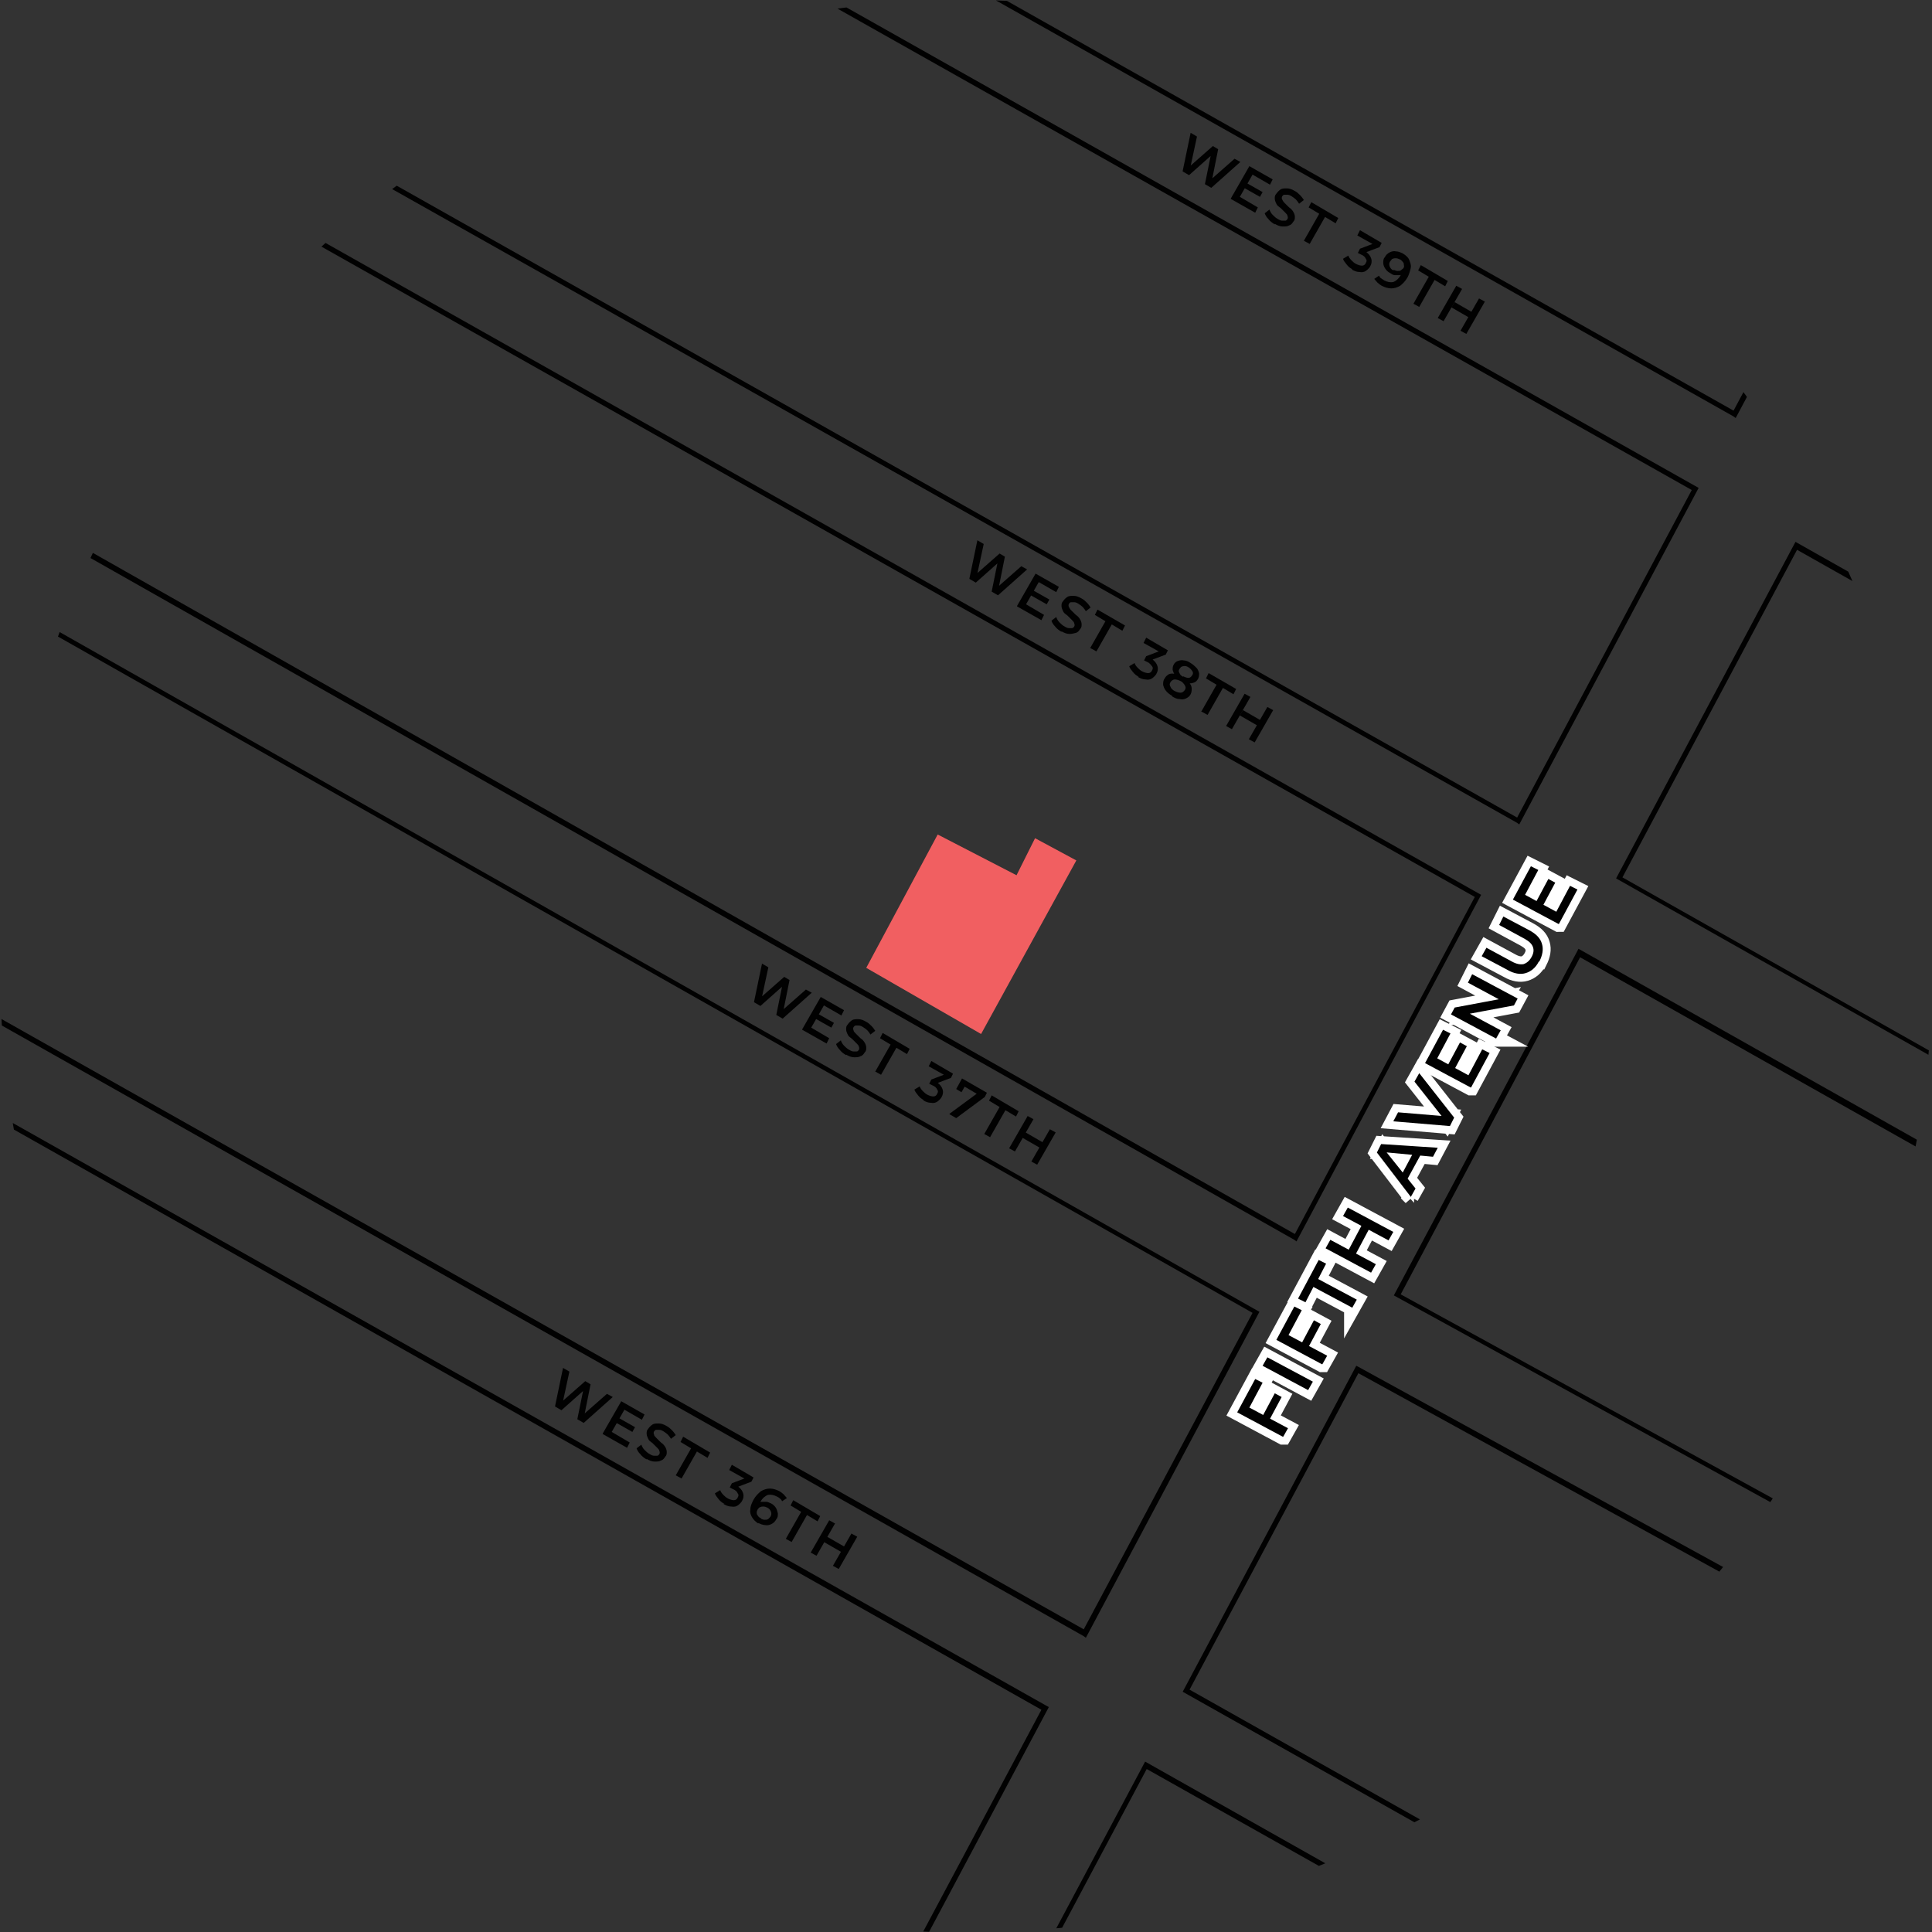 <?xml version="1.0" encoding="UTF-8"?>
<svg id="Layer_1" xmlns="http://www.w3.org/2000/svg" xmlns:xlink="http://www.w3.org/1999/xlink" version="1.1"
  viewBox="0 0 365.1 365.1">
  <rect x="0" y="0" width="365.1" height="365.1" fill="#333333" stroke="none"/>
  <!-- Generator: Adobe Illustrator 29.1.0, SVG Export Plug-In . SVG Version: 2.1.0 Build 142)  -->
  <defs>
    <style>
      .st0,
      .st1 {
        fill: none;
      }

      .st2,
      .st3 {
        fill: #010101;
      }

      .st1 {
        stroke: #010101;
        stroke-width: .5px;
      }

      .st1,
      .st3 {
        stroke-miterlimit: 10;
      }

      .st3 {
        stroke: #fff;
        stroke-width: 3px;
      }

      .st4 {
        fill: #f15f61;
      }

      .st5 {
        display: none;
      }

      .st6 {
        clip-path: url(#clippath);
      }
    </style>
    <clipPath id="clippath">
      <circle class="st0" cx="182.6" cy="182.6" r="182.6" />
    </clipPath>
  </defs>
  <polygon id="map-building" class="st4"
    points="177.2 157.7 163.7 182.9 185.4 195.4 203.4 162.6 195.6 158.4 192.1 165.4 177.2 157.7" />
  <g class="st6">
    <path class="st2"
      d="M177.2,408.8l-20.3-10.8.2-.4,39.7-74.5L-35.2,192.1l8.4-14.8,231.6,130.6,31.9-59.8L-.7,113.7l8.4-14.8,237,134.3,34-63.7L56.3,44.1l8.4-14.8,222,125.2,33-61.9L111.9-24.5l8.4-14.8,207.3,116.9L369.5-.9l20.3,10.8-42.1,79,82,46.3-8.4,14.8-81.7-46.1-33,61.9,67.3,38-8.4,14.8-.4-.2-66.5-37.5-33.9,63.7,87.9,48.2-8.4,14.8-87.5-48.1-31.9,59.8,57.7,32.5-8.4,14.8-57.4-32.3-39.7,74.5ZM158.2,397.5l18.5,9.9,39.7-74.5,57.4,32.4,7.4-13.1-57.7-32.5,32.8-61.6.4.2,87.1,47.8,7.4-13.1-87.8-48.2,34.9-65.5,67,37.8,7.4-13.1-67.3-38,33.9-63.6,81.7,46.1,7.4-13.1-82-46.2.2-.4,41.9-78.6L369.9.4l-41.9,78.6-.4-.3L120.7-38l-7.4,13.1,207.7,117.1-33.9,63.6-.4-.3L65,30.6l-7.4,13.1,222.3,125.4-34.9,65.5-.4-.3L8,100.3l-7.4,13.1,237.4,134.5-32.8,61.6-.4-.3L-26.4,178.7l-7.4,13.1,232,130.8-39.9,74.9Z" />
    <g id="map-base" class="st5">
      <g>
        <polygon class="st2" points="280.8 167.6 273.9 163.7 274.1 163.3 281.1 167.2 280.8 167.6" />
        <polygon class="st2" points="281.8 165.7 274.9 161.7 275.1 161.3 282.1 165.2 281.8 165.7" />
        <polygon class="st2" points="282.8 163.7 275.8 159.8 276.1 159.3 283.1 163.3 282.8 163.7" />
        <polygon class="st2" points="283.8 161.7 276.8 157.8 277.1 157.4 284 161.3 283.8 161.7" />
        <polygon class="st2" points="284.8 159.8 277.8 155.8 278.1 155.4 285 159.3 284.8 159.8" />
        <polygon class="st2" points="285.8 157.8 278.8 153.9 279.1 153.4 286 157.4 285.8 157.8" />
      </g>
      <g>
        <polygon class="st2" points="321.8 91.1 314.9 87.2 315.1 86.8 322.1 90.7 321.8 91.1" />
        <polygon class="st2" points="322.8 89.2 315.9 85.2 316.1 84.8 323.1 88.7 322.8 89.2" />
        <polygon class="st2" points="323.8 87.2 316.8 83.3 317.1 82.8 324.1 86.8 323.8 87.2" />
        <polygon class="st2" points="324.8 85.2 317.8 81.3 318.1 80.9 325 84.8 324.8 85.2" />
        <polygon class="st2" points="325.8 83.3 318.8 79.3 319.1 78.9 326 82.8 325.8 83.3" />
        <polygon class="st2" points="326.8 81.3 319.8 77.4 320.1 76.9 327 80.9 326.8 81.3" />
      </g>
      <g>
        <polygon class="st2" points="346.8 105.4 339.9 101.5 340.1 101 347.1 104.9 346.8 105.4" />
        <polygon class="st2" points="347.8 103.4 340.9 99.5 341.1 99.1 348.1 103 347.8 103.4" />
        <polygon class="st2" points="348.8 101.4 341.8 97.5 342.1 97.1 349.1 101 348.8 101.4" />
        <polygon class="st2" points="349.8 99.5 342.8 95.6 343.1 95.1 350 99 349.8 99.5" />
        <polygon class="st2" points="350.8 97.5 343.8 93.6 344.1 93.2 351 97.1 350.8 97.5" />
        <polygon class="st2" points="351.8 95.5 344.8 91.6 345.1 91.2 352 95.1 351.8 95.5" />
      </g>
      <g>
        <polygon class="st2" points="306.5 182 299.5 178 299.8 177.6 306.7 181.5 306.5 182" />
        <polygon class="st2" points="307.5 180 300.5 176.1 300.8 175.6 307.7 179.6 307.5 180" />
        <polygon class="st2" points="308.5 178 301.5 174.1 301.8 173.7 308.7 177.6 308.5 178" />
        <polygon class="st2" points="309.5 176.1 302.5 172.1 302.8 171.7 309.7 175.6 309.5 176.1" />
        <polygon class="st2" points="310.5 174.1 303.5 170.2 303.7 169.7 310.7 173.7 310.5 174.1" />
        <polygon class="st2" points="311.5 172.1 304.5 168.2 304.7 167.8 311.7 171.7 311.5 172.1" />
      </g>
      <g>
        <polygon class="st2" points="238.8 246.3 231.9 242.4 232.1 241.9 239.1 245.9 238.8 246.3" />
        <polygon class="st2" points="239.8 244.3 232.9 240.4 233.1 240 240.1 243.9 239.8 244.3" />
        <polygon class="st2" points="240.8 242.4 233.8 238.4 234.1 238 241.1 241.9 240.8 242.4" />
        <polygon class="st2" points="241.8 240.4 234.8 236.5 235.1 236 242 240 241.8 240.4" />
        <polygon class="st2" points="242.8 238.4 235.8 234.5 236.1 234.1 243 238 242.8 238.4" />
        <polygon class="st2" points="243.8 236.5 236.8 232.5 237.1 232.1 244 236 243.8 236.5" />
      </g>
      <g>
        <polygon class="st2" points="264.5 260.6 257.5 256.7 257.8 256.3 264.7 260.2 264.5 260.6" />
        <polygon class="st2" points="265.5 258.7 258.5 254.7 258.8 254.3 265.7 258.2 265.5 258.7" />
        <polygon class="st2" points="266.5 256.7 259.5 252.8 259.8 252.3 266.7 256.3 266.5 256.7" />
        <polygon class="st2" points="267.5 254.7 260.5 250.8 260.8 250.4 267.7 254.3 267.5 254.7" />
        <polygon class="st2" points="268.5 252.8 261.5 248.8 261.7 248.4 268.7 252.3 268.5 252.8" />
        <polygon class="st2" points="269.5 250.8 262.5 246.9 262.7 246.4 269.7 250.4 269.5 250.8" />
      </g>
      <g>
        <rect class="st2" x="195.4" y="315" width=".5" height="8" transform="translate(-178.3 333) rotate(-60.6)" />
        <rect class="st2" x="196.4" y="313" width=".5" height="8" transform="translate(-176 332.8) rotate(-60.6)" />
        <rect class="st2" x="197.4" y="311" width=".5" height="8" transform="translate(-173.8 332.7) rotate(-60.6)" />
        <rect class="st2" x="198.4" y="309.1" width=".5" height="8" transform="translate(-171.6 332.6) rotate(-60.6)" />
        <rect class="st2" x="199.4" y="307.1" width=".5" height="8" transform="translate(-169.4 332.5) rotate(-60.6)" />
        <rect class="st2" x="200.3" y="305.1" width=".5" height="8" transform="translate(-167.2 332.3) rotate(-60.6)" />
      </g>
      <g>
        <polygon class="st2" points="224.7 335.5 217.7 331.5 217.9 331.1 224.9 335 224.7 335.5" />
        <polygon class="st2" points="225.6 333.5 218.7 329.6 218.9 329.1 225.9 333.1 225.6 333.5" />
        <polygon class="st2" points="226.6 331.5 219.7 327.6 219.9 327.2 226.9 331.1 226.6 331.5" />
        <polygon class="st2" points="227.6 329.6 220.7 325.6 220.9 325.2 227.9 329.1 227.6 329.6" />
        <polygon class="st2" points="228.6 327.6 221.7 323.7 221.9 323.2 228.9 327.2 228.6 327.6" />
        <polygon class="st2" points="229.6 325.6 222.7 321.7 222.9 321.3 229.9 325.2 229.6 325.6" />
      </g>
      <g>
        <polygon class="st2" points="210.9 339.3 210.5 339 214.2 332 214.6 332.2 210.9 339.3" />
        <polygon class="st2" points="208.8 338.1 208.4 337.8 212.1 330.8 212.5 331 208.8 338.1" />
        <polygon class="st2" points="206.7 336.9 206.3 336.6 210 329.6 210.4 329.8 206.7 336.9" />
        <polygon class="st2" points="204.6 335.7 204.2 335.5 207.9 328.4 208.4 328.6 204.6 335.7" />
        <polygon class="st2" points="202.6 334.5 202.1 334.3 205.8 327.2 206.3 327.5 202.6 334.5" />
        <polygon class="st2" points="200.5 333.3 200 333.1 203.7 326 204.2 326.3 200.5 333.3" />
        <rect class="st2" x="196" y="328.2" width="8" height=".5" transform="translate(-183.9 351.4) rotate(-62.1)" />
        <rect class="st2" x="194" y="327" width="8" height=".5" transform="translate(-183.9 349) rotate(-62.1)" />
      </g>
      <g>
        <polygon class="st2" points="222.2 318.5 221.8 318.3 225.5 311.2 225.9 311.5 222.2 318.5" />
        <polygon class="st2" points="220.1 317.3 219.7 317.1 223.4 310 223.8 310.3 220.1 317.3" />
        <polygon class="st2" points="218 316.1 217.6 315.9 221.3 308.8 221.7 309.1 218 316.1" />
        <polygon class="st2" points="215.9 314.9 215.5 314.7 219.2 307.7 219.7 307.9 215.9 314.9" />
        <polygon class="st2" points="213.8 313.7 213.4 313.5 217.1 306.5 217.6 306.7 213.8 313.7" />
        <polygon class="st2" points="211.8 312.5 211.3 312.3 215 305.3 215.5 305.5 211.8 312.5" />
        <polygon class="st2" points="209.7 311.4 209.2 311.1 212.9 304.1 213.4 304.3 209.7 311.4" />
        <polygon class="st2" points="207.6 310.2 207.1 309.9 210.9 302.9 211.3 303.1 207.6 310.2" />
      </g>
      <g>
        <polygon class="st2" points="250.9 264.8 250.5 264.5 254.2 257.5 254.6 257.7 250.9 264.8" />
        <polygon class="st2" points="248.8 263.6 248.4 263.3 252.1 256.3 252.5 256.5 248.8 263.6" />
        <polygon class="st2" points="246.7 262.4 246.3 262.1 250 255.1 250.4 255.3 246.7 262.4" />
        <polygon class="st2" points="244.6 261.2 244.2 261 247.9 253.9 248.4 254.1 244.6 261.2" />
        <polygon class="st2" points="242.6 260 242.1 259.8 245.8 252.7 246.3 253 242.6 260" />
        <polygon class="st2" points="240.5 258.8 240 258.6 243.7 251.5 244.2 251.8 240.5 258.8" />
        <polygon class="st2" points="238.4 257.6 237.9 257.4 241.7 250.3 242.1 250.6 238.4 257.6" />
        <polygon class="st2" points="236.3 256.4 235.9 256.2 239.6 249.2 240 249.4 236.3 256.4" />
      </g>
      <g>
        <polygon class="st2" points="262.1 243.8 261.6 243.6 265.3 236.5 265.8 236.8 262.1 243.8" />
        <polygon class="st2" points="260 242.6 259.5 242.4 263.3 235.3 263.7 235.6 260 242.6" />
        <polygon class="st2" points="257.9 241.4 257.5 241.2 261.2 234.2 261.6 234.4 257.9 241.4" />
        <polygon class="st2" points="255.8 240.2 255.4 240 259.1 233 259.5 233.2 255.8 240.2" />
        <polygon class="st2" points="253.7 239.1 253.3 238.8 257 231.8 257.4 232 253.7 239.1" />
        <polygon class="st2" points="251.6 237.9 251.2 237.6 254.9 230.6 255.4 230.8 251.6 237.9" />
        <polygon class="st2" points="249.5 236.7 249.1 236.4 252.8 229.4 253.3 229.6 249.5 236.7" />
        <polygon class="st2" points="247.5 235.5 247 235.3 250.7 228.2 251.2 228.4 247.5 235.5" />
      </g>
      <g>
        <rect class="st2" x="290.3" y="182.4" width="8" height=".5" transform="translate(-5 356.9) rotate(-62)" />
        <rect class="st2" x="288.2" y="181.2" width="8" height=".5" transform="translate(-5 354.5) rotate(-62)" />
        <rect class="st2" x="286.1" y="180" width="8" height=".5" transform="translate(-5 352.1) rotate(-62.1)" />
        <rect class="st2" x="284.1" y="178.8" width="8" height=".5" transform="translate(-5.1 349.7) rotate(-62.1)" />
        <rect class="st2" x="282" y="177.6" width="8" height=".5" transform="translate(-5.1 347.3) rotate(-62.1)" />
        <rect class="st2" x="279.9" y="176.4" width="8" height=".5" transform="translate(-5.1 344.9) rotate(-62.1)" />
        <rect class="st2" x="277.8" y="175.2" width="8" height=".5" transform="translate(-5.1 342.5) rotate(-62.1)" />
        <rect class="st2" x="275.7" y="174" width="8" height=".5" transform="translate(-5.1 340.1) rotate(-62.1)" />
      </g>
      <g>
        <rect class="st2" x="301.5" y="161.4" width="8" height=".5" transform="translate(19.8 356.1) rotate(-62.1)" />
        <rect class="st2" x="299.4" y="160.2" width="8" height=".5" transform="translate(19.7 353.7) rotate(-62.1)" />
        <rect class="st2" x="297.3" y="159" width="8" height=".5" transform="translate(19.6 351.2) rotate(-62.1)" />
        <rect class="st2" x="295.2" y="157.9" width="8" height=".5" transform="translate(19.6 348.7) rotate(-62.1)" />
        <rect class="st2" x="293.1" y="156.7" width="8" height=".5" transform="translate(19.5 346.2) rotate(-62.1)" />
        <rect class="st2" x="291" y="155.5" width="8" height=".5" transform="translate(19.5 343.7) rotate(-62.1)" />
        <rect class="st2" x="289" y="154.3" width="8" height=".5" transform="translate(19.4 341.3) rotate(-62.1)" />
        <rect class="st2" x="286.9" y="153.1" width="8" height=".5" transform="translate(19.3 338.8) rotate(-62.1)" />
      </g>
      <g>
        <rect class="st2" x="331.1" y="105.9" width="8" height=".5" transform="translate(84.6 352.7) rotate(-62.1)" />
        <rect class="st2" x="329" y="104.7" width="8" height=".5" transform="translate(84.6 350.2) rotate(-62.1)" />
        <rect class="st2" x="326.9" y="103.5" width="8" height=".5" transform="translate(84.5 347.7) rotate(-62.1)" />
        <rect class="st2" x="324.8" y="102.3" width="8" height=".5" transform="translate(84.4 345.3) rotate(-62.1)" />
        <rect class="st2" x="322.7" y="101.1" width="8" height=".5" transform="translate(84.4 342.8) rotate(-62.1)" />
        <rect class="st2" x="320.6" y="99.9" width="8" height=".5" transform="translate(84.3 340.3) rotate(-62.1)" />
        <rect class="st2" x="318.5" y="98.7" width="8" height=".5" transform="translate(84.3 337.8) rotate(-62.1)" />
        <rect class="st2" x="316.5" y="97.5" width="8" height=".5" transform="translate(84.2 335.4) rotate(-62.1)" />
      </g>
      <g>
        <rect class="st2" x="342.2" y="84.9" width="8" height=".5" transform="translate(109.1 351.4) rotate(-62.1)" />
        <rect class="st2" x="340.1" y="83.7" width="8" height=".5" transform="translate(109 348.9) rotate(-62.1)" />
        <rect class="st2" x="338.1" y="82.5" width="8" height=".5" transform="translate(109 346.5) rotate(-62.1)" />
        <rect class="st2" x="336" y="81.4" width="8" height=".5" transform="translate(108.9 344) rotate(-62.1)" />
        <rect class="st2" x="333.9" y="80.2" width="8" height=".5" transform="translate(108.8 341.5) rotate(-62.1)" />
        <rect class="st2" x="331.8" y="79" width="8" height=".5" transform="translate(108.8 339) rotate(-62.1)" />
        <rect class="st2" x="329.7" y="77.8" width="8" height=".5" transform="translate(108.7 336.5) rotate(-62.1)" />
        <rect class="st2" x="327.6" y="76.6" width="8" height=".5" transform="translate(108.7 334.1) rotate(-62.1)" />
      </g>
    </g>
  </g>
  <g id="map-text">
    <g>
      <path class="st2"
        d="M142.5,189.3l1.5-7.2,1.2.7-1.4,6.5-.6-.3,5-4.4,1,.6-1.3,6.5-.6-.3,5-4.4,1.1.6-5.5,4.9-1.2-.7,1.2-5.9.3.2-4.5,4-1.2-.7Z" />
      <path class="st2"
        d="M151.6,194.5l3.5-6.1,4.4,2.5-.5,1-3.3-1.9-2.4,4.2,3.4,2-.5,1-4.6-2.6ZM154.1,192.5l.5-.9,3,1.7-.5.9-3-1.7Z" />
      <path class="st2"
        d="M159.9,199.4c-.5-.3-.9-.6-1.2-1-.4-.4-.6-.8-.7-1.1l.9-.7c.1.3.3.7.6,1s.6.6,1,.8c.3.2.6.3.8.3.2,0,.4,0,.6,0,.2,0,.3-.2.4-.3.1-.2.1-.4,0-.6,0-.2-.2-.4-.4-.6-.2-.2-.4-.4-.6-.6-.2-.2-.4-.4-.7-.6s-.4-.5-.5-.7c-.1-.2-.2-.5-.2-.8,0-.3,0-.6.3-.9.2-.3.5-.6.8-.8.3-.2.7-.2,1.2-.2.5,0,1,.2,1.5.5.4.2.7.5,1,.8.3.3.5.6.7.9l-.9.7c-.2-.3-.4-.6-.6-.8-.2-.2-.5-.4-.8-.6-.3-.2-.6-.3-.8-.3-.2,0-.4,0-.6,0-.2,0-.3.2-.4.3-.1.2-.1.4,0,.6,0,.2.2.4.4.6.2.2.4.4.6.6s.4.4.7.6c.2.2.4.5.5.7.1.2.2.5.2.8,0,.3,0,.6-.3.9-.2.3-.4.6-.8.7-.3.2-.7.2-1.2.2-.5,0-1-.2-1.5-.5Z" />
      <path class="st2" d="M165.4,202.5l2.9-5.1-2-1.2.5-1,5.1,3-.5,1-2-1.2-2.9,5.1-1.1-.6Z" />
      <path class="st2"
        d="M174.6,207.9c-.4-.2-.8-.5-1.1-.9-.3-.4-.6-.7-.7-1.1l1-.6c.1.3.3.6.6.9.3.3.5.5.9.7.4.2.8.3,1.1.3.3,0,.6-.2.7-.5.2-.3.2-.6,0-.8-.1-.3-.4-.6-.9-.8l-.6-.3.4-.8,2.9-1.1v.5c0,0-3.4-1.9-3.4-1.9l.5-1,4.1,2.4-.4.8-2.9,1.1-.4-.7.3.2c.7.4,1.2.9,1.4,1.5.2.5.1,1.1-.2,1.6-.2.3-.5.6-.8.8-.3.2-.7.3-1.2.2-.5,0-1-.2-1.5-.5Z" />
      <path class="st2" d="M179.4,210.5l5.7-4.2v.7s-3.4-2-3.4-2l.9-.2-.9,1.6-1-.6,1.1-2,4.7,2.7-.4.8-5.4,4-1.2-.7Z" />
      <path class="st2" d="M186,214.3l2.9-5.1-2-1.2.5-1,5.1,3-.5,1-2-1.2-2.9,5.1-1.1-.6Z" />
      <path class="st2"
        d="M190.7,217l3.5-6.1,1.1.6-3.5,6.1-1.1-.6ZM193.2,215l.6-1,3.3,1.9-.6,1-3.3-1.9ZM194.9,219.5l3.5-6.1,1.1.6-3.5,6.1-1.1-.6Z" />
    </g>
    <g>
      <path class="st2"
        d="M104.9,265.7l1.5-7.2,1.2.7-1.4,6.5-.6-.3,5-4.4,1,.6-1.3,6.5-.6-.3,5-4.4,1.1.6-5.5,4.9-1.2-.7,1.2-5.9.3.2-4.5,4-1.2-.7Z" />
      <path class="st2"
        d="M113.9,270.9l3.5-6.1,4.4,2.5-.5,1-3.3-1.9-2.4,4.2,3.4,2-.5,1-4.6-2.6ZM116.5,268.9l.5-.9,3,1.7-.5.9-3-1.7Z" />
      <path class="st2"
        d="M122.2,275.8c-.5-.3-.9-.6-1.2-1-.4-.4-.6-.8-.7-1.1l.9-.7c.1.3.3.7.6,1,.3.3.6.6,1,.8.3.2.6.3.8.3s.4,0,.6,0c.2,0,.3-.2.4-.3.1-.2.1-.4,0-.6,0-.2-.2-.4-.4-.6-.2-.2-.4-.4-.6-.6-.2-.2-.4-.4-.7-.6s-.4-.5-.5-.7c-.1-.2-.2-.5-.2-.8s0-.6.3-.9c.2-.3.5-.6.8-.8.3-.2.7-.2,1.2-.2.5,0,1,.2,1.5.5.4.2.7.5,1,.8.3.3.5.6.7.9l-.9.7c-.2-.3-.4-.6-.6-.8-.2-.2-.5-.4-.8-.6-.3-.2-.6-.3-.8-.3-.2,0-.4,0-.6,0-.2,0-.3.2-.4.3-.1.2-.1.4,0,.6,0,.2.2.4.4.6.2.2.4.4.6.6s.4.4.7.6c.2.2.4.5.5.7.1.2.2.5.2.8s0,.6-.3.9c-.2.3-.4.6-.8.7-.3.2-.7.2-1.2.2-.5,0-1-.2-1.5-.5Z" />
      <path class="st2" d="M127.7,278.8l2.9-5.1-2-1.2.5-1,5.1,3-.5,1-2-1.2-2.9,5.1-1.1-.6Z" />
      <path class="st2"
        d="M136.9,284.2c-.4-.2-.8-.5-1.1-.9-.3-.4-.6-.7-.7-1.1l1-.6c.1.3.3.6.6.9.3.3.5.5.9.7.4.2.8.3,1.1.3.3,0,.6-.2.7-.5.2-.3.2-.6,0-.8-.1-.3-.4-.6-.9-.8l-.6-.3.4-.8,2.9-1.1v.5c0,0-3.4-1.9-3.4-1.9l.5-1,4.1,2.4-.4.8-2.9,1.1-.4-.7.3.2c.7.4,1.2.9,1.4,1.5.2.5.1,1.1-.2,1.6-.2.3-.5.6-.8.8-.3.2-.7.3-1.2.2-.5,0-1-.2-1.5-.5Z" />
      <path class="st2"
        d="M143.3,287.9c-.5-.3-.9-.7-1.2-1.2s-.4-1-.3-1.5c0-.6.3-1.2.6-1.8.4-.7.9-1.2,1.4-1.6.5-.3,1.1-.5,1.7-.5.6,0,1.2.2,1.8.5.3.2.6.4.8.6s.4.5.6.7l-.9.6c-.1-.2-.2-.4-.4-.5-.2-.2-.4-.3-.6-.4-.6-.3-1.1-.4-1.7-.3-.5.2-1,.6-1.4,1.3,0,.1-.1.2-.2.4,0,.1-.1.3-.2.5v-.6c0-.2.4-.3.6-.3.3,0,.6,0,.9,0,.3,0,.6.2.9.3.4.2.7.5.9.8.2.3.3.7.4,1.1,0,.4,0,.8-.3,1.1-.2.4-.5.7-.9.9s-.8.3-1.2.2c-.4,0-.9-.2-1.3-.4ZM143.8,287c.2.1.5.2.7.2.2,0,.4,0,.6-.1.2-.1.3-.3.5-.5.2-.3.2-.6.1-.9s-.3-.6-.7-.8c-.2-.1-.5-.2-.7-.2-.2,0-.4,0-.6.1-.2,0-.3.2-.5.4-.1.2-.2.4-.2.6,0,.2,0,.4.2.6.1.2.3.4.6.5Z" />
      <path class="st2" d="M148.5,290.8l2.9-5.1-2-1.2.5-1,5.1,3-.5,1-2-1.2-2.9,5.1-1.1-.6Z" />
      <path class="st2"
        d="M153.2,293.4l3.5-6.1,1.1.6-3.5,6.1-1.1-.6ZM155.7,291.4l.6-1,3.3,1.9-.6,1-3.3-1.9ZM157.4,295.9l3.5-6.1,1.1.6-3.5,6.1-1.1-.6Z" />
    </g>
    <g>
      <path class="st2"
        d="M183.2,109.3l1.5-7.2,1.2.7-1.4,6.5-.6-.3,5-4.4,1,.6-1.3,6.5-.6-.3,5-4.4,1.1.6-5.5,4.9-1.2-.7,1.2-5.9.3.2-4.5,4-1.2-.7Z" />
      <path class="st2"
        d="M192.2,114.5l3.5-6.1,4.4,2.5-.5,1-3.3-1.9-2.4,4.2,3.4,2-.5,1-4.6-2.6ZM194.8,112.5l.5-.9,3,1.7-.5.9-3-1.7Z" />
      <path class="st2"
        d="M200.6,119.4c-.5-.3-.9-.6-1.2-1-.4-.4-.6-.8-.7-1.1l.9-.7c.1.3.3.7.6,1s.6.6,1,.8c.3.2.6.3.8.3.2,0,.4,0,.6,0,.2,0,.3-.2.4-.3.1-.2.1-.4,0-.6,0-.2-.2-.4-.4-.6s-.4-.4-.6-.6c-.2-.2-.4-.4-.7-.6s-.4-.5-.5-.7-.2-.5-.2-.8c0-.3,0-.6.3-.9.2-.3.5-.6.8-.8.3-.2.7-.2,1.2-.2.5,0,1,.2,1.5.5.4.2.7.5,1,.8.3.3.5.6.7.9l-.9.7c-.2-.3-.4-.6-.6-.8s-.5-.4-.8-.6c-.3-.2-.6-.3-.8-.3-.2,0-.4,0-.6,0-.2,0-.3.2-.4.3-.1.2-.1.4,0,.6s.2.4.4.6c.2.2.4.4.6.6.2.2.4.4.7.6.2.2.4.5.5.7.1.2.2.5.2.8,0,.3,0,.6-.3.9-.2.3-.4.6-.8.7s-.7.2-1.2.2-1-.2-1.5-.5Z" />
      <path class="st2" d="M206,122.5l2.9-5.1-2-1.2.5-1,5.2,3-.5,1-2-1.2-2.9,5.1-1.1-.6Z" />
      <path class="st2"
        d="M215.2,127.9c-.4-.2-.8-.5-1.1-.9-.3-.4-.6-.7-.7-1.1l1-.6c.1.3.3.6.6.9.3.3.5.5.9.7.4.2.8.3,1.1.3.3,0,.6-.2.7-.5.2-.3.2-.6,0-.8s-.4-.6-.9-.8l-.6-.3.4-.8,2.9-1.1v.5c0,0-3.4-1.9-3.4-1.9l.5-1,4.1,2.4-.4.8-2.9,1.1-.4-.7.3.2c.7.4,1.2.9,1.4,1.5.2.5.1,1.1-.2,1.6-.2.3-.5.6-.8.8-.3.2-.7.3-1.2.2-.5,0-1-.2-1.5-.5Z" />
      <path class="st2"
        d="M221.5,131.5c-.5-.3-.9-.6-1.2-1-.3-.4-.4-.7-.5-1.1,0-.4,0-.8.3-1.2.2-.4.5-.6.8-.8.3-.1.7-.2,1.2,0s.9.3,1.4.6c.5.3.9.6,1.2,1,.3.3.5.7.5,1.1,0,.4,0,.7-.2,1.1-.2.4-.5.6-.9.8-.4.2-.8.2-1.2.1-.5,0-.9-.2-1.4-.5ZM222,130.6c.4.2.8.3,1.1.3.3,0,.6-.2.8-.5s.2-.6,0-.9-.4-.6-.8-.8-.8-.3-1.1-.3c-.3,0-.6.2-.8.5-.2.3-.2.6,0,.9.1.3.4.6.8.8ZM223.2,128.5c-.5-.3-.8-.6-1.1-.9s-.4-.7-.5-1c0-.3,0-.7.2-1,.2-.4.5-.6.8-.7.3-.1.7-.2,1.1-.1.4,0,.9.2,1.3.5.5.3.8.6,1.1.9.3.3.4.7.5,1,0,.4,0,.7-.2,1.1-.2.3-.4.6-.8.7-.3.1-.7.2-1.1.1-.4,0-.9-.2-1.3-.5ZM223.6,127.8c.4.2.7.3,1,.3s.5-.2.7-.5c.2-.3.2-.5,0-.8s-.4-.5-.7-.7c-.3-.2-.7-.3-1-.2-.3,0-.5.2-.7.5-.2.3-.2.5,0,.8.1.3.3.5.7.7Z" />
      <path class="st2" d="M227,134.5l2.9-5.1-2-1.2.5-1,5.2,3-.5,1-2-1.2-2.9,5.1-1.1-.6Z" />
      <path class="st2"
        d="M231.7,137.2l3.5-6.1,1.1.6-3.5,6.1-1.1-.6ZM234.3,135.2l.6-1,3.3,1.9-.6,1-3.3-1.9ZM236,139.7l3.5-6.1,1.1.6-3.5,6.1-1.1-.6Z" />
    </g>
    <g>
      <path class="st2"
        d="M223.5,32.3l1.5-7.2,1.2.7-1.4,6.5-.6-.3,5-4.4,1,.6-1.3,6.5-.6-.3,5-4.4,1.1.6-5.5,4.9-1.2-.7,1.2-5.9.3.2-4.5,4-1.2-.7Z" />
      <path class="st2"
        d="M232.6,37.5l3.5-6.1,4.4,2.5-.5,1-3.3-1.9-2.4,4.2,3.4,2-.5,1-4.6-2.6ZM235.1,35.5l.5-.9,3,1.7-.5.9-3-1.7Z" />
      <path class="st2"
        d="M240.9,42.4c-.5-.3-.9-.6-1.2-1-.4-.4-.6-.8-.7-1.1l.9-.7c.1.3.3.7.6,1s.6.6,1,.8c.3.2.6.3.8.3.2,0,.4,0,.6,0s.3-.2.4-.3c.1-.2.1-.4,0-.6,0-.2-.2-.4-.4-.6-.2-.2-.4-.4-.6-.6-.2-.2-.4-.4-.7-.6s-.4-.5-.5-.7c-.1-.2-.2-.5-.2-.8,0-.3,0-.6.3-.9.2-.3.5-.6.8-.8s.7-.2,1.2-.2c.5,0,1,.2,1.5.5.4.2.7.5,1,.8.3.3.5.6.7.9l-.9.7c-.2-.3-.4-.6-.6-.8s-.5-.4-.8-.6c-.3-.2-.6-.3-.8-.3-.2,0-.4,0-.6,0-.2,0-.3.2-.4.3-.1.2-.1.4,0,.6s.2.4.4.6c.2.2.4.4.6.6s.4.4.7.6c.2.2.4.5.5.7.1.2.2.5.2.8,0,.3,0,.6-.3.9-.2.3-.4.6-.8.7-.3.2-.7.2-1.2.2-.5,0-1-.2-1.5-.5Z" />
      <path class="st2" d="M246.4,45.5l2.9-5.1-2-1.2.5-1,5.1,3-.5,1-2-1.2-2.9,5.1-1.1-.6Z" />
      <path class="st2"
        d="M255.6,50.9c-.4-.2-.8-.5-1.1-.9-.3-.4-.6-.7-.7-1.1l1-.6c.1.3.3.6.6.9.3.3.5.5.9.7.4.2.8.3,1.1.3.3,0,.6-.2.7-.5.2-.3.2-.6,0-.8-.1-.3-.4-.6-.9-.8l-.6-.3.4-.8,2.9-1.1v.5c0,0-3.4-1.9-3.4-1.9l.5-1,4.1,2.4-.4.8-2.9,1.1-.4-.7.3.2c.7.4,1.2.9,1.4,1.5.2.5.1,1.1-.2,1.6-.2.3-.5.6-.8.8-.3.2-.7.3-1.2.2-.5,0-1-.2-1.5-.5Z" />
      <path class="st2"
        d="M261.1,54c-.3-.2-.6-.4-.8-.6-.2-.2-.4-.5-.6-.7l.9-.6c.1.2.2.4.4.5s.4.3.6.4c.6.3,1.1.4,1.7.3.5-.2,1-.6,1.4-1.3,0-.1.1-.2.2-.4,0-.1.1-.3.2-.5v.6c-.1.2-.4.3-.6.3-.3,0-.6,0-.9,0-.3,0-.6-.2-.9-.4-.4-.2-.7-.5-.9-.8s-.4-.7-.4-1.1c0-.4,0-.8.3-1.1.2-.4.5-.7.9-.9.4-.2.8-.3,1.2-.2.4,0,.9.2,1.3.4.5.3,1,.7,1.2,1.2s.4,1,.3,1.5-.3,1.2-.6,1.8c-.4.7-.9,1.2-1.4,1.6-.5.3-1.1.5-1.7.5-.6,0-1.2-.2-1.8-.5ZM263.4,51c.2.1.5.2.7.2.2,0,.5,0,.6-.1s.3-.2.5-.4c.1-.2.2-.4.1-.6,0-.2,0-.4-.2-.6s-.3-.4-.6-.5c-.2-.1-.5-.2-.7-.2-.2,0-.4,0-.6.1-.2,0-.3.3-.5.5-.2.3-.2.6-.1.9.1.3.3.6.7.8Z" />
      <path class="st2" d="M267.1,57.4l2.9-5.1-2-1.2.5-1,5.1,3-.5,1-2-1.2-2.9,5.1-1.1-.6Z" />
      <path class="st2"
        d="M271.7,60.1l3.5-6.1,1.1.6-3.5,6.1-1.1-.6ZM274.3,58.1l.6-1,3.3,1.9-.6,1-3.3-1.9ZM276,62.5l3.5-6.1,1.1.6-3.5,6.1-1.1-.6Z" />
    </g>
    <g>
      <g>
        <path class="st3"
          d="M242.4,271.5l-8.6-4.6,3.4-6.3,1.4.7-2.5,4.7,7.3,3.9-.9,1.6ZM239.9,268.3l-1.3-.7,2.3-4.3,1.3.7-2.3,4.3Z" />
        <path class="st3" d="M247.2,262.7l-8.6-4.6.9-1.6,8.6,4.6-.9,1.6Z" />
        <path class="st3"
          d="M249.8,257.8l-8.6-4.6,3.4-6.3,1.4.7-2.5,4.7,7.3,3.9-.9,1.6ZM247.3,254.5l-1.3-.7,2.3-4.3,1.3.7-2.3,4.3Z" />
        <path class="st3" d="M255.5,247.1l-7.3-3.9-1.5,2.9-1.4-.7,3.9-7.3,1.4.7-1.5,2.9,7.3,3.9-.9,1.6Z" />
        <path class="st3"
          d="M259.1,240.5l-8.6-4.6.9-1.6,8.6,4.6-.9,1.6ZM262.4,234.4l-8.6-4.6.9-1.6,8.6,4.6-.9,1.6ZM256.2,237l-1.4-.7,2.5-4.7,1.4.7-2.5,4.7Z" />
        <path class="st3"
          d="M266.7,226.3l-6.5-8.5.8-1.6,10.7.7-.9,1.7-9.6-.9.3-.6,6,7.5-.9,1.6ZM265.7,223.4l-1-1.1,2.5-4.7,1.5.2-3,5.5Z" />
        <path class="st3" d="M274,212.8l-10.7-.9.9-1.7,9.6.8-.5,1-6-7.6.9-1.6,6.6,8.4-.8,1.6Z" />
        <path class="st3"
          d="M277.9,205.5l-8.6-4.6,3.4-6.3,1.4.7-2.5,4.7,5.9,3.2,2.6-4.9,1.4.7-3.5,6.5ZM274.9,202l-1.3-.7,2.3-4.3,1.3.7-2.3,4.3Z" />
        <path class="st3"
          d="M282.8,196.3l-8.6-4.6.7-1.3,9.6-1.8-.4.7-6.7-3.6.8-1.6,8.6,4.6-.7,1.3-9.6,1.8.4-.7,6.7,3.6-.9,1.6Z" />
        <path class="st3"
          d="M290.8,181.7c-.6,1.2-1.5,1.9-2.5,2.2s-2.2.1-3.4-.6l-4.9-2.6.9-1.6,4.8,2.6c.9.5,1.6.6,2.2.5.6-.2,1.1-.6,1.5-1.3.4-.7.5-1.3.3-1.9s-.7-1.1-1.6-1.6l-4.8-2.6.8-1.6,4.9,2.6c1.3.7,2.1,1.5,2.4,2.6.3,1,.1,2.1-.5,3.3Z" />
        <path class="st3"
          d="M294.5,174.6l-8.6-4.6,3.4-6.3,1.4.7-2.5,4.7,5.9,3.2,2.6-4.9,1.4.7-3.5,6.5ZM291.6,171.1l-1.3-.7,2.3-4.3,1.3.7-2.3,4.3Z" />
      </g>
      <g>
        <path class="st2"
          d="M242.4,271.5l-8.6-4.6,3.4-6.3,1.4.7-2.5,4.7,7.3,3.9-.9,1.6ZM239.9,268.3l-1.3-.7,2.3-4.3,1.3.7-2.3,4.3Z" />
        <path class="st2" d="M247.2,262.7l-8.6-4.6.9-1.6,8.6,4.6-.9,1.6Z" />
        <path class="st2"
          d="M249.8,257.8l-8.6-4.6,3.4-6.3,1.4.7-2.5,4.7,7.3,3.9-.9,1.6ZM247.3,254.5l-1.3-.7,2.3-4.3,1.3.7-2.3,4.3Z" />
        <path class="st2" d="M255.5,247.1l-7.3-3.9-1.5,2.9-1.4-.7,3.9-7.3,1.4.7-1.5,2.9,7.3,3.9-.9,1.6Z" />
        <path class="st2"
          d="M259.1,240.5l-8.6-4.6.9-1.6,8.6,4.6-.9,1.6ZM262.4,234.4l-8.6-4.6.9-1.6,8.6,4.6-.9,1.6ZM256.2,237l-1.4-.7,2.5-4.7,1.4.7-2.5,4.7Z" />
        <path class="st2"
          d="M266.7,226.3l-6.5-8.5.8-1.6,10.7.7-.9,1.7-9.6-.9.3-.6,6,7.5-.9,1.6ZM265.7,223.4l-1-1.1,2.5-4.7,1.5.2-3,5.5Z" />
        <path class="st2" d="M274,212.8l-10.7-.9.9-1.7,9.6.8-.5,1-6-7.6.9-1.6,6.6,8.4-.8,1.6Z" />
        <path class="st2"
          d="M277.9,205.5l-8.6-4.6,3.4-6.3,1.4.7-2.5,4.7,5.9,3.2,2.6-4.9,1.4.7-3.5,6.5ZM274.9,202l-1.3-.7,2.3-4.3,1.3.7-2.3,4.3Z" />
        <path class="st2"
          d="M282.8,196.3l-8.6-4.6.7-1.3,9.6-1.8-.4.7-6.7-3.6.8-1.6,8.6,4.6-.7,1.3-9.6,1.8.4-.7,6.7,3.6-.9,1.6Z" />
        <path class="st2"
          d="M290.8,181.7c-.6,1.2-1.5,1.9-2.5,2.2s-2.2.1-3.4-.6l-4.9-2.6.9-1.6,4.8,2.6c.9.5,1.6.6,2.2.5.6-.2,1.1-.6,1.5-1.3.4-.7.5-1.3.3-1.9s-.7-1.1-1.6-1.6l-4.8-2.6.8-1.6,4.9,2.6c1.3.7,2.1,1.5,2.4,2.6.3,1,.1,2.1-.5,3.3Z" />
        <path class="st2"
          d="M294.5,174.6l-8.6-4.6,3.4-6.3,1.4.7-2.5,4.7,5.9,3.2,2.6-4.9,1.4.7-3.5,6.5ZM291.6,171.1l-1.3-.7,2.3-4.3,1.3.7-2.3,4.3Z" />
      </g>
    </g>
  </g>
</svg>